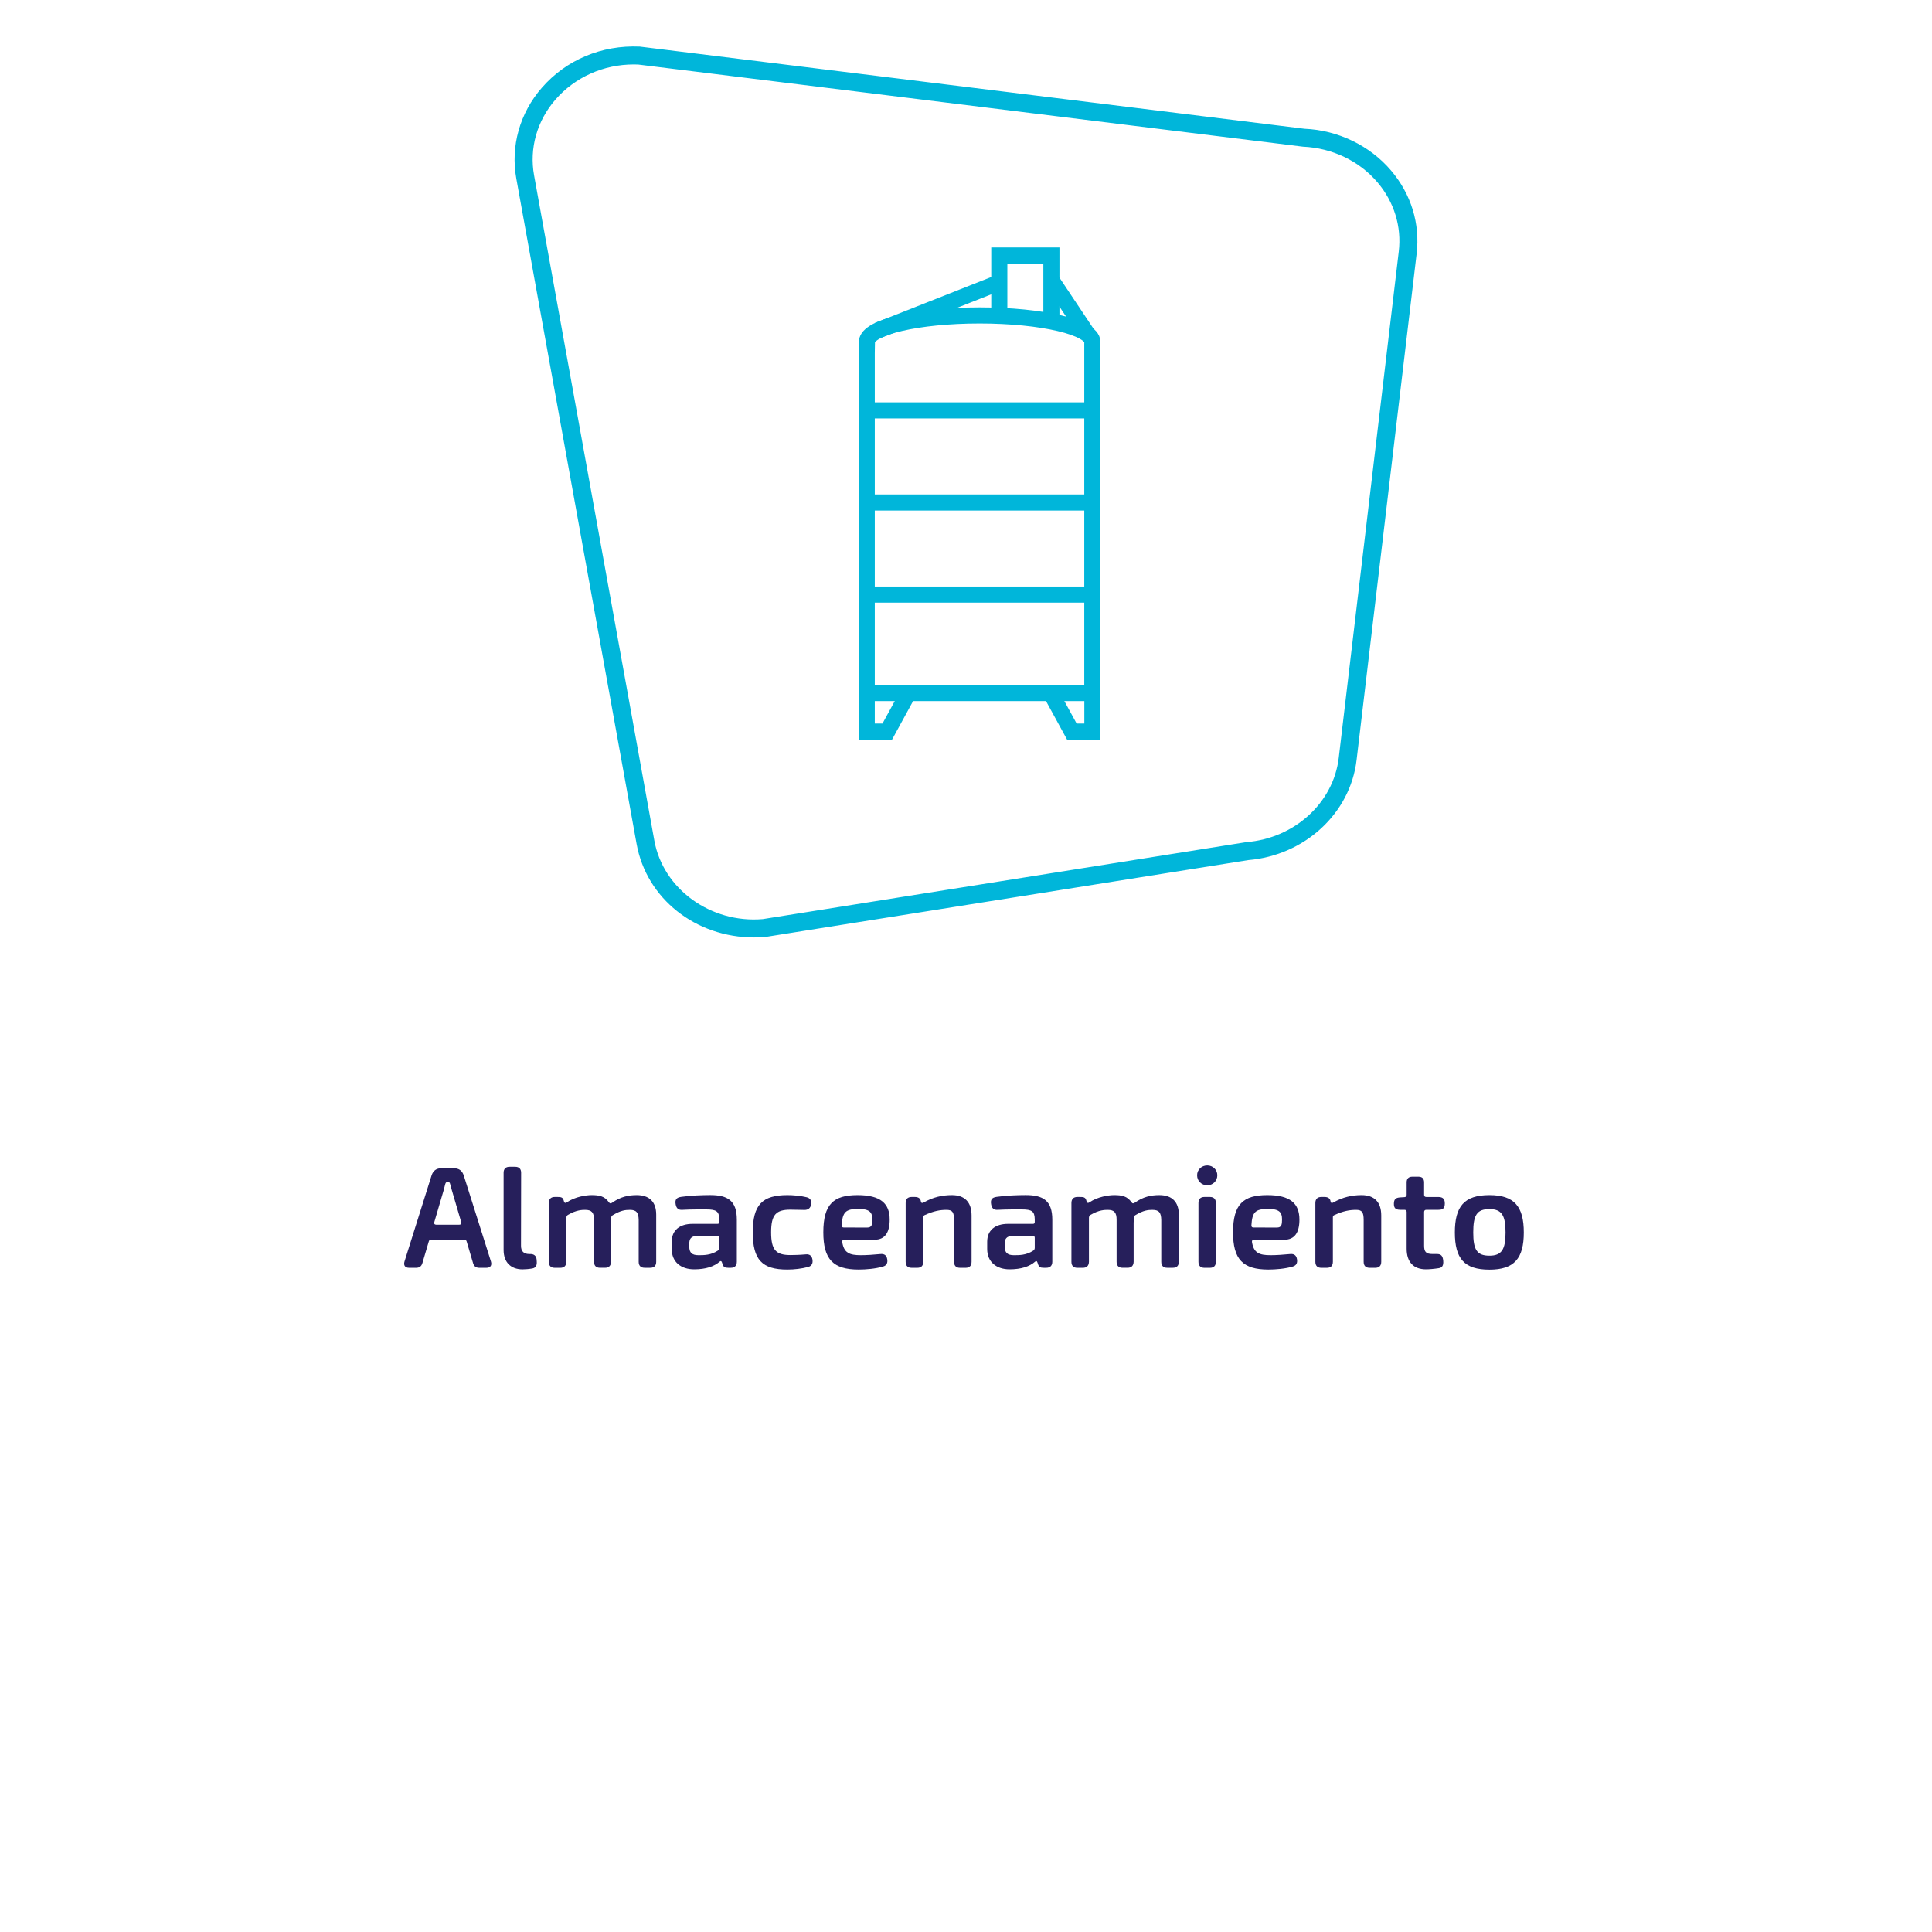 <?xml version="1.0" encoding="utf-8"?>
<!-- Generator: Adobe Illustrator 27.2.0, SVG Export Plug-In . SVG Version: 6.00 Build 0)  -->
<svg version="1.1" id="Layer_1" xmlns="http://www.w3.org/2000/svg" xmlns:xlink="http://www.w3.org/1999/xlink" x="0px" y="0px"
	 viewBox="0 0 600 600" style="enable-background:new 0 0 600 600;" xml:space="preserve">
<style type="text/css">
	.st0{fill:#261F5B;}
	.st1{fill:#00B6DA;}
	.st2{fill:none;stroke:#00B6DA;stroke-width:5;stroke-miterlimit:10;}
</style>
<g>
	<g>
		<path class="st0" d="M127.09,393.73c-1.29,0-1.84-0.75-1.46-1.99l8.39-26.66c0.49-1.52,1.49-2.28,3.15-2.28h3.71
			c1.65,0,2.66,0.76,3.15,2.28l8.43,26.66c0.39,1.24-0.16,1.99-1.46,1.99h-2.11c-1.05,0-1.69-0.46-1.98-1.47l-1.97-6.66
			c-0.1-0.42-0.37-0.61-0.75-0.61H133.9c-0.38,0-0.66,0.19-0.75,0.61l-1.97,6.66c-0.29,1-0.93,1.47-1.98,1.47H127.09L127.09,393.73z
			 M142.63,380.35c0.51,0,0.74-0.32,0.61-0.79l-2.89-9.84c-0.18-0.66-0.4-1.37-0.56-2.03c-0.09-0.43-0.31-0.62-0.71-0.62h-0.04
			c-0.4,0-0.63,0.2-0.75,0.62c-0.17,0.66-0.35,1.33-0.53,2.03l-2.89,9.84c-0.13,0.47,0.1,0.79,0.61,0.79H142.63z"/>
		<path class="st0" d="M156.4,388.2v-23.98c0-1.22,0.64-1.86,1.86-1.86h1.72c1.22,0,1.86,0.64,1.86,1.86l-0.04,22.68
			c0,1.73,0.88,2.55,2.58,2.55h0.34c1.09,0,1.83,0.53,1.93,1.72l0.04,0.6c0.09,1.13-0.24,1.95-1.37,2.16
			c-1.05,0.19-2.3,0.28-3.06,0.28C158.7,394.2,156.4,392.06,156.4,388.2z"/>
		<path class="st0" d="M172.3,393.73c-1.22,0-1.86-0.64-1.86-1.87v-18.26c0-1.22,0.64-1.87,1.86-1.87h0.79
			c1.09,0,1.71,0.08,1.98,1.1l0.06,0.23c0.12,0.49,0.43,0.67,0.88,0.36c2.56-1.78,6.06-2.27,7.73-2.27c2.4,0,4.06,0.36,5.36,2.23
			c0.29,0.41,0.57,0.45,1.06,0.1c2.55-1.79,4.97-2.33,7.56-2.33c3.96,0,6.07,2.11,6.07,6.08v14.63c0,1.22-0.64,1.86-1.86,1.86h-1.72
			c-1.22,0-1.86-0.64-1.86-1.86v-12.99c-0.04-2.23-0.67-3.13-2.72-3.13c-1.35,0-2.78,0.11-5.33,1.64c-0.34,0.21-0.49,0.46-0.49,0.88
			c0,0.52,0,1-0.04,1.52v12.08c-0.04,1.22-0.68,1.86-1.9,1.86h-1.52c-1.22,0-1.87-0.64-1.87-1.86v-12.99
			c0.04-2.38-0.84-3.13-2.73-3.13c-0.89,0-2.73,0-5.32,1.53c-0.35,0.17-0.5,0.45-0.54,0.88v13.71c-0.04,1.22-0.68,1.87-1.9,1.87
			L172.3,393.73L172.3,393.73z"/>
		<path class="st0" d="M215.58,394.2c-4.05,0-6.97-2.23-6.97-6.33v-2.24c0-3.51,2.4-5.55,6.5-5.55h7.73c0.37,0,0.54-0.19,0.54-0.54
			v-0.87c-0.04-2.48-0.89-3.07-4.04-3.07c-1.69,0-4.54-0.03-7.46,0.13c-1.15,0.08-1.81-0.42-2.04-1.68
			c-0.26-1.48,0.19-2.13,1.7-2.35c2.98-0.44,6.65-0.56,9.03-0.56c5.43,0,8.26,1.76,8.26,7.63v13.08c0,1.2-0.67,1.87-1.87,1.87h-0.79
			c-1.03,0-1.54-0.18-1.86-1.4l-0.1-0.27c-0.13-0.43-0.39-0.55-0.69-0.26C221.81,393.31,219.16,394.2,215.58,394.2L215.58,394.2z
			 M222.95,388.38c0.29-0.17,0.44-0.51,0.44-0.88v-3.11c0-0.38-0.19-0.56-0.56-0.56h-6.44c-1.82,0.08-2.33,0.97-2.33,2.44v0.87
			c0,1.9,0.86,2.67,2.85,2.67C218.52,389.81,220.76,389.84,222.95,388.38z"/>
		<path class="st0" d="M244.5,394.27c-7.85,0-10.72-3.06-10.72-11.56c0-8.5,2.91-11.56,10.77-11.56c1.66,0,3.99,0.18,6,0.68
			c1.14,0.29,1.55,1.11,1.36,2.24c-0.23,1.13-0.92,1.69-2.05,1.69c-1.62-0.04-3.2-0.08-4.4-0.08c-4.46,0-5.98,1.55-5.98,7.02
			c0,5.52,1.52,7.07,5.98,7.07c1.02,0,2.87-0.04,4.74-0.21c1.22-0.13,1.9,0.41,2.11,1.57c0.21,1.26-0.26,2.04-1.35,2.34
			C248.95,394,246.66,394.27,244.5,394.27L244.5,394.27z"/>
		<path class="st0" d="M266.68,394.27c-7.97,0-10.99-3.21-10.99-11.57c0-8.72,3.18-11.55,10.63-11.55c7.15,0,9.98,2.62,9.98,7.59
			c0.01,3.98-1.45,6.27-4.7,6.27h-9.39c-0.49,0-0.71,0.26-0.65,0.7c0.53,3.42,2.26,4.1,5.79,4.1c1.66,0,3.94-0.14,6.12-0.36
			c1.18-0.1,1.88,0.41,2.07,1.62c0.2,1.17-0.22,1.95-1.31,2.26C271.95,394.02,268.92,394.27,266.68,394.27L266.68,394.27z
			 M269.32,381.23c1.46,0,1.59-0.95,1.59-2.56c0-2.33-1.03-3.21-4.36-3.22c-4.02-0.01-4.91,1.08-5.15,5.06
			c-0.04,0.49,0.18,0.71,0.66,0.71L269.32,381.23z"/>
		<path class="st0" d="M281.26,391.86v-18.26c0-1.22,0.64-1.87,1.87-1.87h0.96c1.09,0,1.68,0.42,1.86,1.17l0.06,0.3
			c0.08,0.42,0.39,0.51,0.86,0.24c2.88-1.66,5.84-2.29,8.75-2.29c3.96,0,6.11,2.18,6.11,6.32v14.39c0,1.22-0.64,1.87-1.86,1.87
			h-1.72c-1.22,0-1.86-0.64-1.86-1.87v-12.99c0-2.46-0.56-3.13-2.35-3.13c-2.05,0-3.94,0.35-6.75,1.61
			c-0.31,0.13-0.46,0.33-0.46,0.68v13.83c0,1.22-0.64,1.87-1.87,1.87h-1.72C281.91,393.73,281.26,393.08,281.26,391.86z"/>
		<path class="st0" d="M313.55,394.2c-4.05,0-6.97-2.23-6.97-6.33v-2.24c0-3.51,2.4-5.55,6.5-5.55h7.73c0.37,0,0.54-0.19,0.54-0.54
			v-0.87c-0.04-2.48-0.89-3.07-4.04-3.07c-1.7,0-4.54-0.03-7.46,0.13c-1.15,0.08-1.81-0.42-2.04-1.68c-0.26-1.48,0.19-2.13,1.7-2.35
			c2.98-0.44,6.65-0.56,9.03-0.56c5.43,0,8.26,1.76,8.26,7.63v13.08c0,1.2-0.67,1.87-1.87,1.87h-0.79c-1.03,0-1.54-0.18-1.86-1.4
			l-0.1-0.27c-0.13-0.43-0.39-0.55-0.69-0.26C319.77,393.31,317.12,394.2,313.55,394.2L313.55,394.2z M320.91,388.38
			c0.29-0.17,0.44-0.51,0.44-0.88v-3.11c0-0.38-0.18-0.56-0.56-0.56h-6.44c-1.82,0.08-2.33,0.97-2.33,2.44v0.87
			c0,1.9,0.86,2.67,2.85,2.67C316.48,389.81,318.72,389.84,320.91,388.38z"/>
		<path class="st0" d="M334.6,393.73c-1.22,0-1.86-0.64-1.86-1.87v-18.26c0-1.22,0.64-1.87,1.86-1.87h0.79
			c1.09,0,1.71,0.08,1.98,1.1l0.06,0.23c0.12,0.49,0.43,0.67,0.88,0.36c2.56-1.78,6.06-2.27,7.73-2.27c2.4,0,4.06,0.36,5.36,2.23
			c0.29,0.41,0.57,0.45,1.06,0.1c2.55-1.79,4.97-2.33,7.56-2.33c3.96,0,6.07,2.11,6.07,6.08v14.63c0,1.22-0.64,1.86-1.87,1.86h-1.72
			c-1.22,0-1.86-0.64-1.86-1.86v-12.99c-0.04-2.23-0.67-3.13-2.72-3.13c-1.35,0-2.78,0.11-5.33,1.64c-0.34,0.21-0.49,0.46-0.49,0.88
			c0,0.52,0,1-0.04,1.52v12.08c-0.04,1.22-0.68,1.86-1.9,1.86h-1.52c-1.22,0-1.87-0.64-1.87-1.86v-12.99
			c0.04-2.38-0.84-3.13-2.73-3.13c-0.89,0-2.73,0-5.32,1.53c-0.35,0.17-0.5,0.45-0.54,0.88v13.71c-0.04,1.22-0.68,1.87-1.9,1.87
			L334.6,393.73L334.6,393.73z"/>
		<path class="st0" d="M371.77,365c0-1.71,1.37-3.06,3.16-3.06c1.75,0,3.12,1.35,3.12,3.06c0,1.75-1.37,3.1-3.12,3.1
			C373.14,368.1,371.77,366.75,371.77,365z M372.19,391.86V373.6c0-1.22,0.64-1.87,1.86-1.87h1.68c1.22,0,1.87,0.64,1.87,1.87v18.26
			c0,1.22-0.64,1.87-1.87,1.87h-1.68C372.84,393.73,372.19,393.08,372.19,391.86z"/>
		<path class="st0" d="M382.93,382.7c0-8.72,3.18-11.55,10.63-11.55c7.15,0,9.98,2.62,9.99,7.59c0.01,3.98-1.45,6.27-4.7,6.27h-9.39
			c-0.49,0-0.71,0.26-0.65,0.7c0.54,3.42,2.26,4.1,5.79,4.1c1.66,0,3.94-0.14,6.12-0.36c1.18-0.1,1.88,0.41,2.07,1.62
			c0.2,1.17-0.22,1.95-1.31,2.26c-2.3,0.69-5.33,0.94-7.56,0.94C385.95,394.27,382.93,391.06,382.93,382.7z M396.56,381.23
			c1.46,0,1.59-0.95,1.59-2.56c0-2.33-1.03-3.21-4.36-3.22c-4.02-0.01-4.91,1.08-5.15,5.06c-0.04,0.49,0.18,0.71,0.66,0.71
			L396.56,381.23z"/>
		<path class="st0" d="M408.5,391.86v-18.26c0-1.22,0.64-1.87,1.86-1.87h0.96c1.09,0,1.68,0.42,1.86,1.17l0.06,0.3
			c0.08,0.42,0.39,0.51,0.86,0.24c2.88-1.66,5.84-2.29,8.75-2.29c3.96,0,6.11,2.18,6.11,6.32v14.39c0,1.22-0.64,1.87-1.87,1.87
			h-1.72c-1.22,0-1.87-0.64-1.87-1.87v-12.99c0-2.46-0.56-3.13-2.35-3.13c-2.05,0-3.95,0.35-6.75,1.61
			c-0.31,0.13-0.46,0.33-0.46,0.68v13.83c0,1.22-0.64,1.87-1.87,1.87h-1.72C409.14,393.73,408.5,393.08,408.5,391.86z"/>
		<path class="st0" d="M442.85,394.2c-3.88,0-6-2.29-6-6.39v-11.39c0-0.47-0.24-0.7-0.7-0.7h-1.3c-1.48-0.01-1.96-0.6-1.96-1.84
			c0-1.48,0.6-1.92,1.93-2.01l1.33-0.08c0.47-0.04,0.7-0.28,0.7-0.71v-3.89c0-1.14,0.6-1.75,1.75-1.75h1.92
			c1.14,0,1.75,0.6,1.75,1.75v3.85c0,0.47,0.24,0.7,0.7,0.7h3.75c1.42,0,1.98,0.68,1.98,1.97c0,1.41-0.49,2.01-1.98,2.01h-3.75
			c-0.47,0-0.7,0.24-0.7,0.7v10.47c0,1.9,0.64,2.55,2.57,2.55h1.42c1.25,0.01,1.78,0.55,1.94,2c0.16,1.64-0.36,2.24-1.38,2.4
			C445.37,394.07,443.77,394.2,442.85,394.2L442.85,394.2z"/>
		<path class="st0" d="M451.82,382.76c0-8.04,2.86-11.61,10.73-11.61c7.75,0,10.68,3.57,10.68,11.61c0,8.02-2.94,11.54-10.68,11.54
			C454.67,394.3,451.82,390.78,451.82,382.76z M467.56,382.76c0-5.32-1.19-7.26-5.01-7.26c-3.95,0-5.02,1.95-5.02,7.26
			c0,5.26,1.08,7.2,5.02,7.2C466.36,389.96,467.56,388.02,467.56,382.76z"/>
	</g>
</g>
<path class="st1" d="M234.19,291.13c-18.11,0-33.42-12.02-36.49-29.04L160.34,55.44c-1.82-10.06,1.08-20.35,7.96-28.22
	c7.52-8.62,18.49-13.27,30.39-12.75l206.43,25.51c10.39,0.44,20.28,5.19,26.92,13.01c6.21,7.31,9.02,16.47,7.91,25.8l-18.65,157.25
	c-1.96,16.56-16.11,29.61-33.67,31.08l-150.1,23.89C236.42,291.09,235.3,291.13,234.19,291.13z M196.8,20.01
	c-9.34,0-18.19,3.92-24.28,10.89c-5.75,6.59-8.18,15.17-6.66,23.54l37.36,206.66c2.71,14.96,17.49,25.71,33.66,24.34l150.21-23.91
	c14.95-1.2,27.01-12.21,28.67-26.16L434.4,78.11c0.92-7.76-1.43-15.4-6.62-21.5c-5.64-6.63-14.07-10.66-23.12-11.06L198.22,20.04
	C197.75,20.02,197.27,20.01,196.8,20.01z"/>
<path class="st2" d="M339.25,106.2c0-4.55-15.68-8.24-35.02-8.24c-19.16,0-34.71,3.62-35,8.11l-0.06,3.61v105.55h70.06v-108.8
	C339.23,106.37,339.25,106.28,339.25,106.2z"/>
<g>
	<line class="st2" x1="270" y1="127.45" x2="339.61" y2="127.45"/>
	<line class="st2" x1="268.01" y1="184.65" x2="337.62" y2="184.65"/>
	<line class="st2" x1="269.12" y1="156.05" x2="338.73" y2="156.05"/>
</g>
<polyline class="st2" points="269.17,215.24 269.17,227.21 275.54,227.21 281.97,215.44 "/>
<polyline class="st2" points="339.25,215.24 339.25,227.21 332.88,227.21 326.45,215.44 "/>
<path class="st2" d="M310.34,97.06c0-6.28,0-17.71,0-17.71h16.18v21.73"/>
<line class="st2" x1="272.66" y1="102.62" x2="310.79" y2="87.55"/>
<line class="st2" x1="337.84" y1="103.95" x2="326.75" y2="87.32"/>
</svg>
